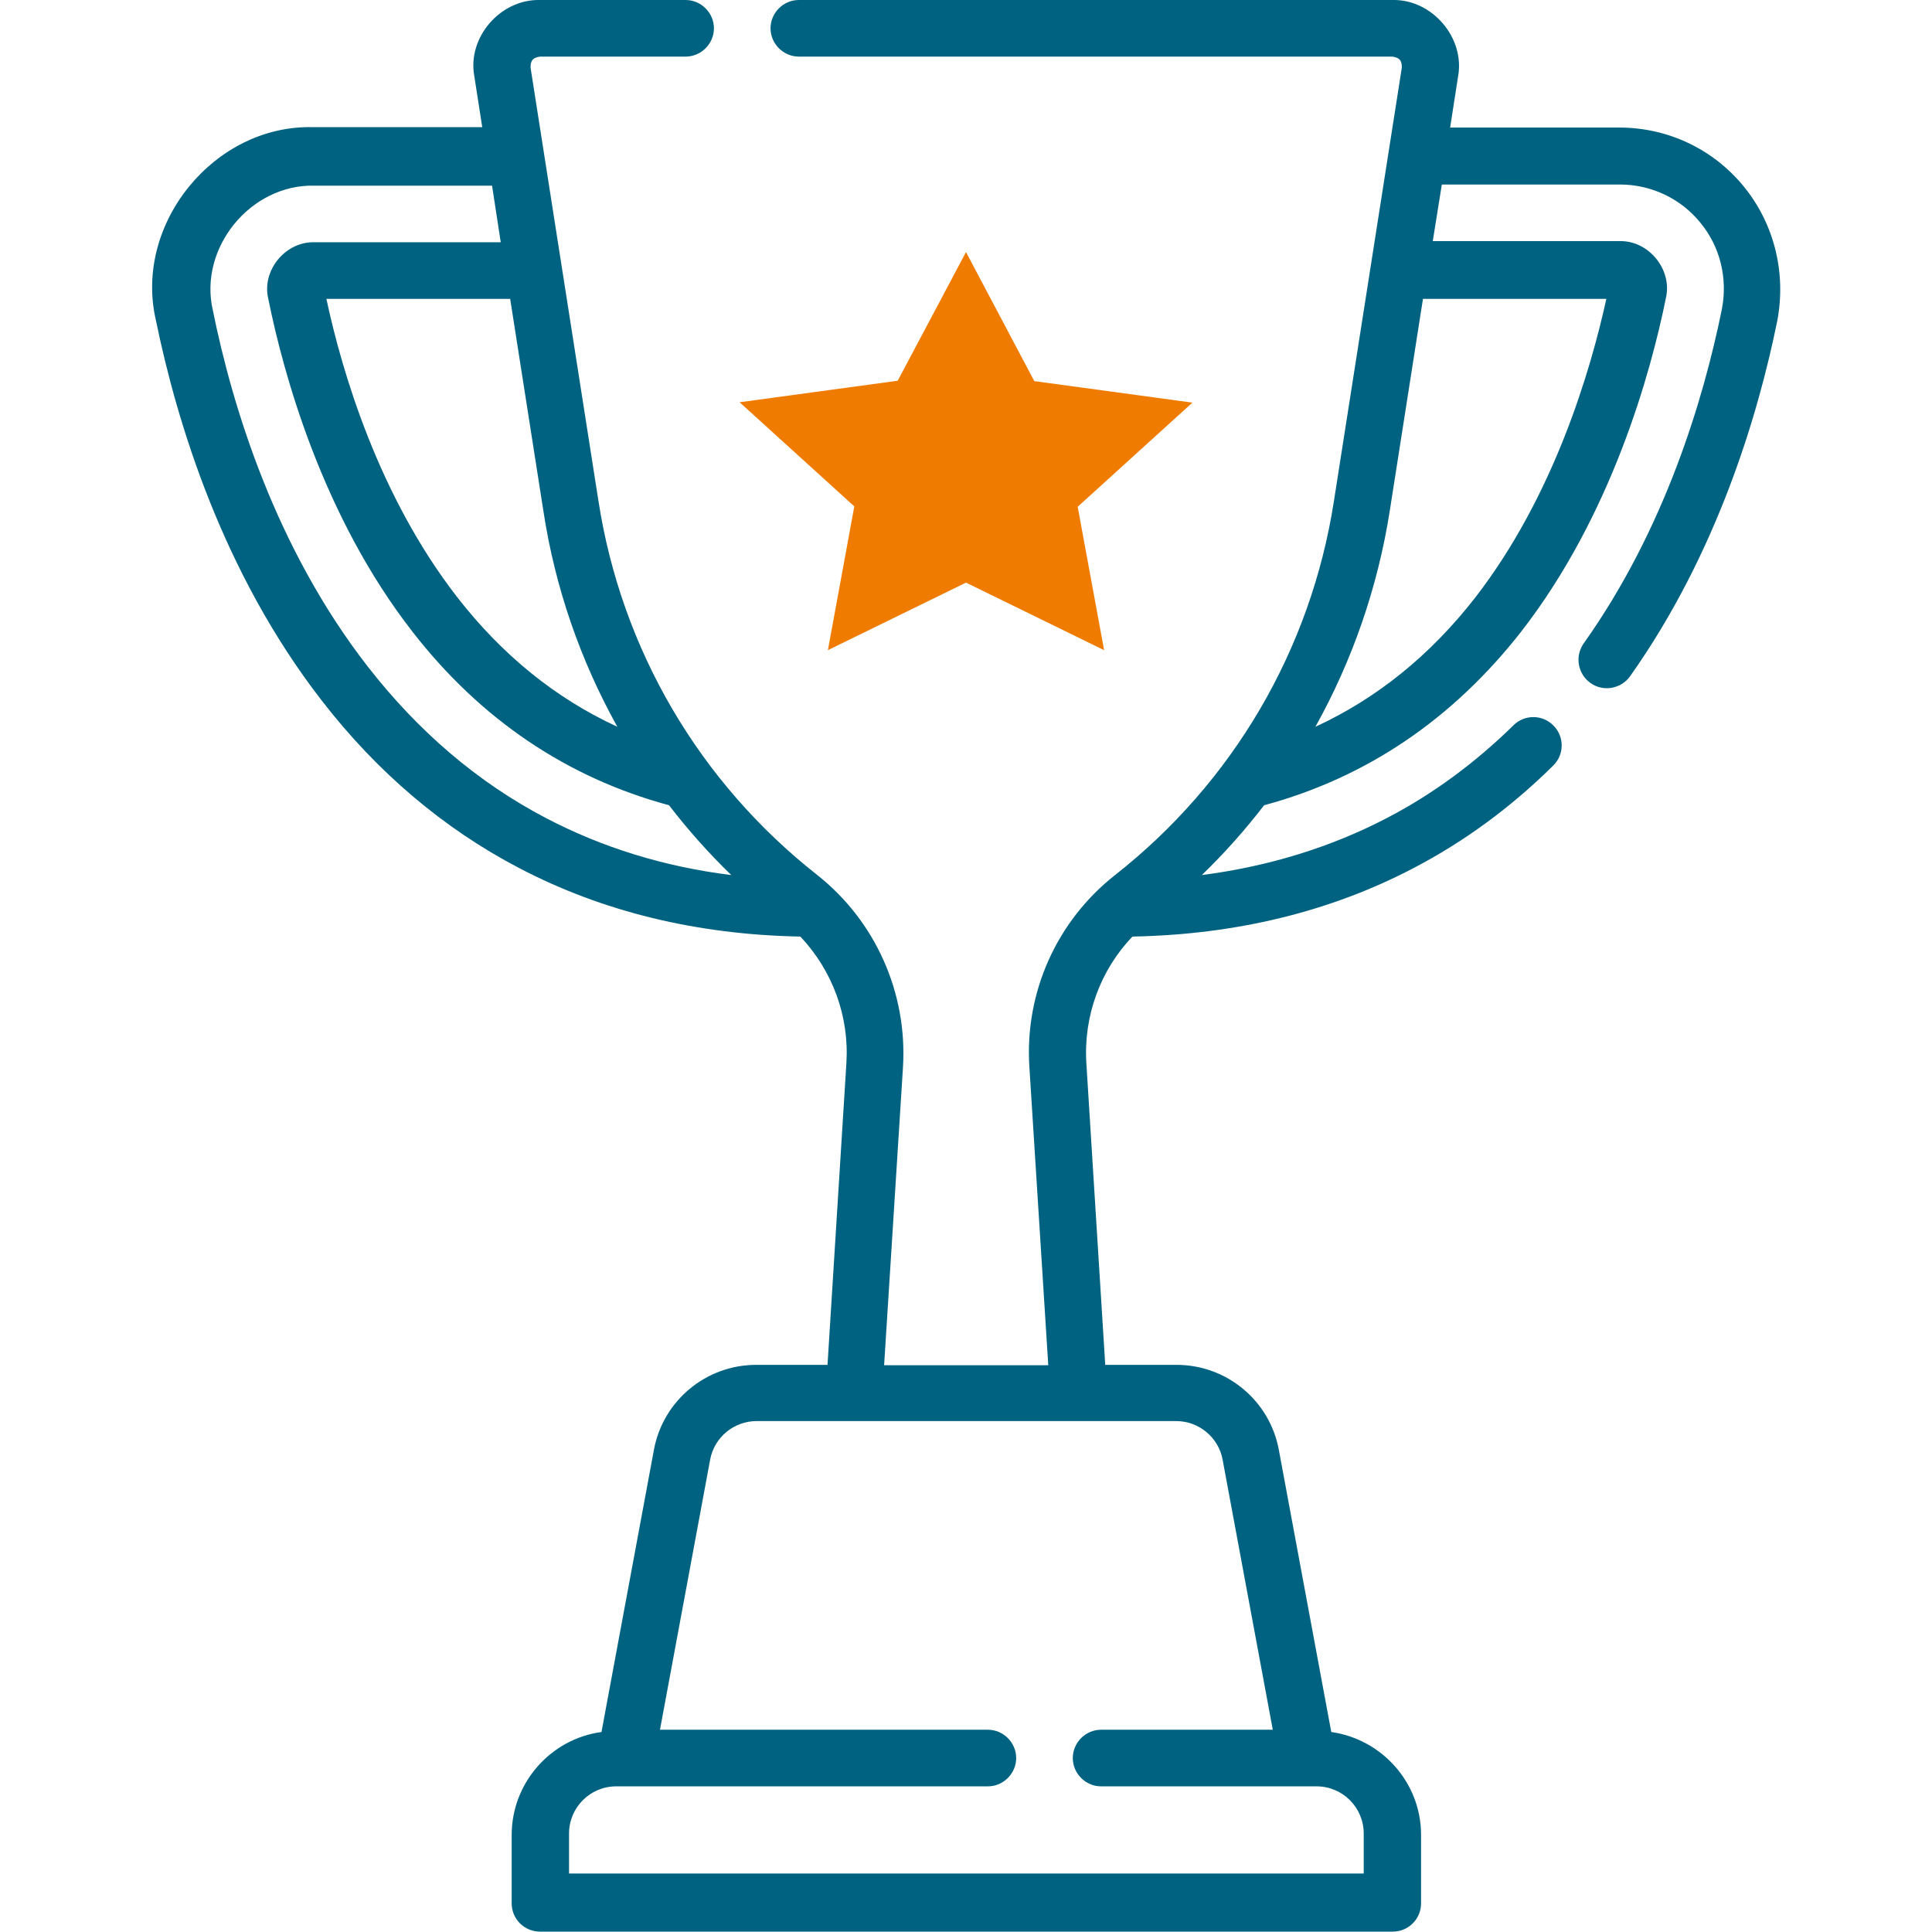 <?xml version="1.0" encoding="UTF-8"?> <!-- Generator: Adobe Illustrator 22.1.0, SVG Export Plug-In . SVG Version: 6.00 Build 0) --> <svg xmlns="http://www.w3.org/2000/svg" xmlns:xlink="http://www.w3.org/1999/xlink" version="1.1" id="Layer_1" x="0px" y="0px" viewBox="0 0 512 512" style="enable-background:new 0 0 512 512;" xml:space="preserve"> <style type="text/css"> .st0{fill:#006281;} .st1{fill:#EF7C00;} </style> <g> <path class="st0" d="M462.1,49.4c-8.1-9.9-20.1-15.6-33-15.6h-44.8l2.1-13.5C388.3,10,379.5-0.2,369.1,0H211.7 c-4.1,0-7.5,3.4-7.5,7.5s3.4,7.5,7.5,7.5h157.3c1.9,0.3,2.5,1,2.5,2.9l-18,114.9c-6.1,39.3-26.7,74.5-58,99.1 c-15.5,12.2-24,31.2-22.7,50.9l5,79h-43.5l5-79c1.2-19.7-7.3-38.7-22.7-50.9c-31.3-24.6-51.9-59.8-58-99.1l-18-114.9 c0-1.9,0.6-2.6,2.5-2.9h38.6c4.1,0,7.5-3.4,7.5-7.5S185.8,0,181.7,0H143c-10.5-0.2-19.2,10-17.3,20.2l2.1,13.5H83 c-26.2-0.7-47.6,25.6-41.7,51.1c5.6,27.3,17.7,67,44,100.9c14.7,19,32.3,33.9,52.2,44.3c22.1,11.6,47.2,17.7,74.6,18.2 c8.5,9,13,21.1,12.2,33.6l-5,79.9h-18.9c-13.3,0-24.7,9.5-27.1,22.5l-13.9,74.8c-13.4,1.8-23.8,13.4-23.8,27.3v18.1 c0,4.2,3.4,7.5,7.5,7.5h226c4.2,0,7.5-3.4,7.5-7.5v-18.1c0-13.9-10.4-25.4-23.8-27.3l-13.9-74.8c-2.4-13-13.8-22.5-27.1-22.5h-18.9 l-5-79.9c-0.8-12.5,3.7-24.7,12.2-33.6c27.4-0.5,52.5-6.6,74.6-18.2c13.4-7,25.8-16.1,36.9-27.1c3-2.9,3-7.7,0.1-10.6 c-2.9-3-7.7-3-10.6-0.1c-10.1,9.9-21.3,18.2-33.4,24.5c-14.9,7.8-31.4,12.9-49.2,15.2c6-5.8,11.5-12,16.5-18.5 c27.1-7.3,50-22.8,68.2-46.1c23.9-30.8,34.3-68.6,38.3-88.4c1.7-7.5-4.6-15.2-12.3-15h-49.5l2.4-15h47.2c8.3,0,16.1,3.7,21.3,10.1 c5.3,6.4,7.3,14.8,5.7,23c-4.8,23.6-15,58.1-36.6,88.5c-2.4,3.4-1.6,8.1,1.8,10.5c3.3,2.4,8.1,1.6,10.5-1.8 c23-32.5,33.9-69.1,39-94.2C473.4,72.3,470.2,59.3,462.1,49.4L462.1,49.4z M163.6,192.6c-16.3-7.5-30.5-19-42.4-34.3 c-20.9-26.9-30.6-59.9-34.7-79.1h48.7l8.8,56.2C147.1,155.7,153.8,175,163.6,192.6z M97.5,176.7C73,145.2,61.6,107.9,56.4,82.2 c-3.8-16.5,10-33.4,26.9-33h47.1l2.3,15H83.3c-7.7-0.2-14,7.5-12.2,15c4,19.8,14.3,57.5,38.2,88.2c18.1,23.3,41,38.7,68,46 c5,6.5,10.5,12.7,16.5,18.5c-17.8-2.2-34.2-7.3-49.1-15.1C126.7,207.4,110.9,193.9,97.5,176.7L97.5,176.7z M311.7,376.6 c6,0,11.2,4.3,12.3,10.2l13.3,71.6h-45.5c-4.1,0-7.5,3.4-7.5,7.5s3.4,7.5,7.5,7.5h57.1c6.9,0,12.5,5.6,12.5,12.5v10.6H150.8v-10.6 c0-6.9,5.6-12.5,12.5-12.5h98.5c4.1,0,7.5-3.4,7.5-7.5s-3.4-7.5-7.5-7.5h-86.9l13.3-71.6c1.1-5.9,6.3-10.2,12.3-10.2H311.7z M425.7,79.2c-4.2,19.1-13.9,52.2-34.7,79.1c-11.9,15.3-26.1,26.8-42.4,34.3c9.8-17.6,16.5-36.9,19.7-57.2l8.8-56.2L425.7,79.2z"></path> </g> <path class="st1" d="M292.6,172.3L256,154.4l-36.6,17.9l7-38.1L196,106.6l41.9-5.7L256,66.8l18.1,34.2l41.9,5.7l-30.4,27.6 L292.6,172.3z"></path> </svg> 